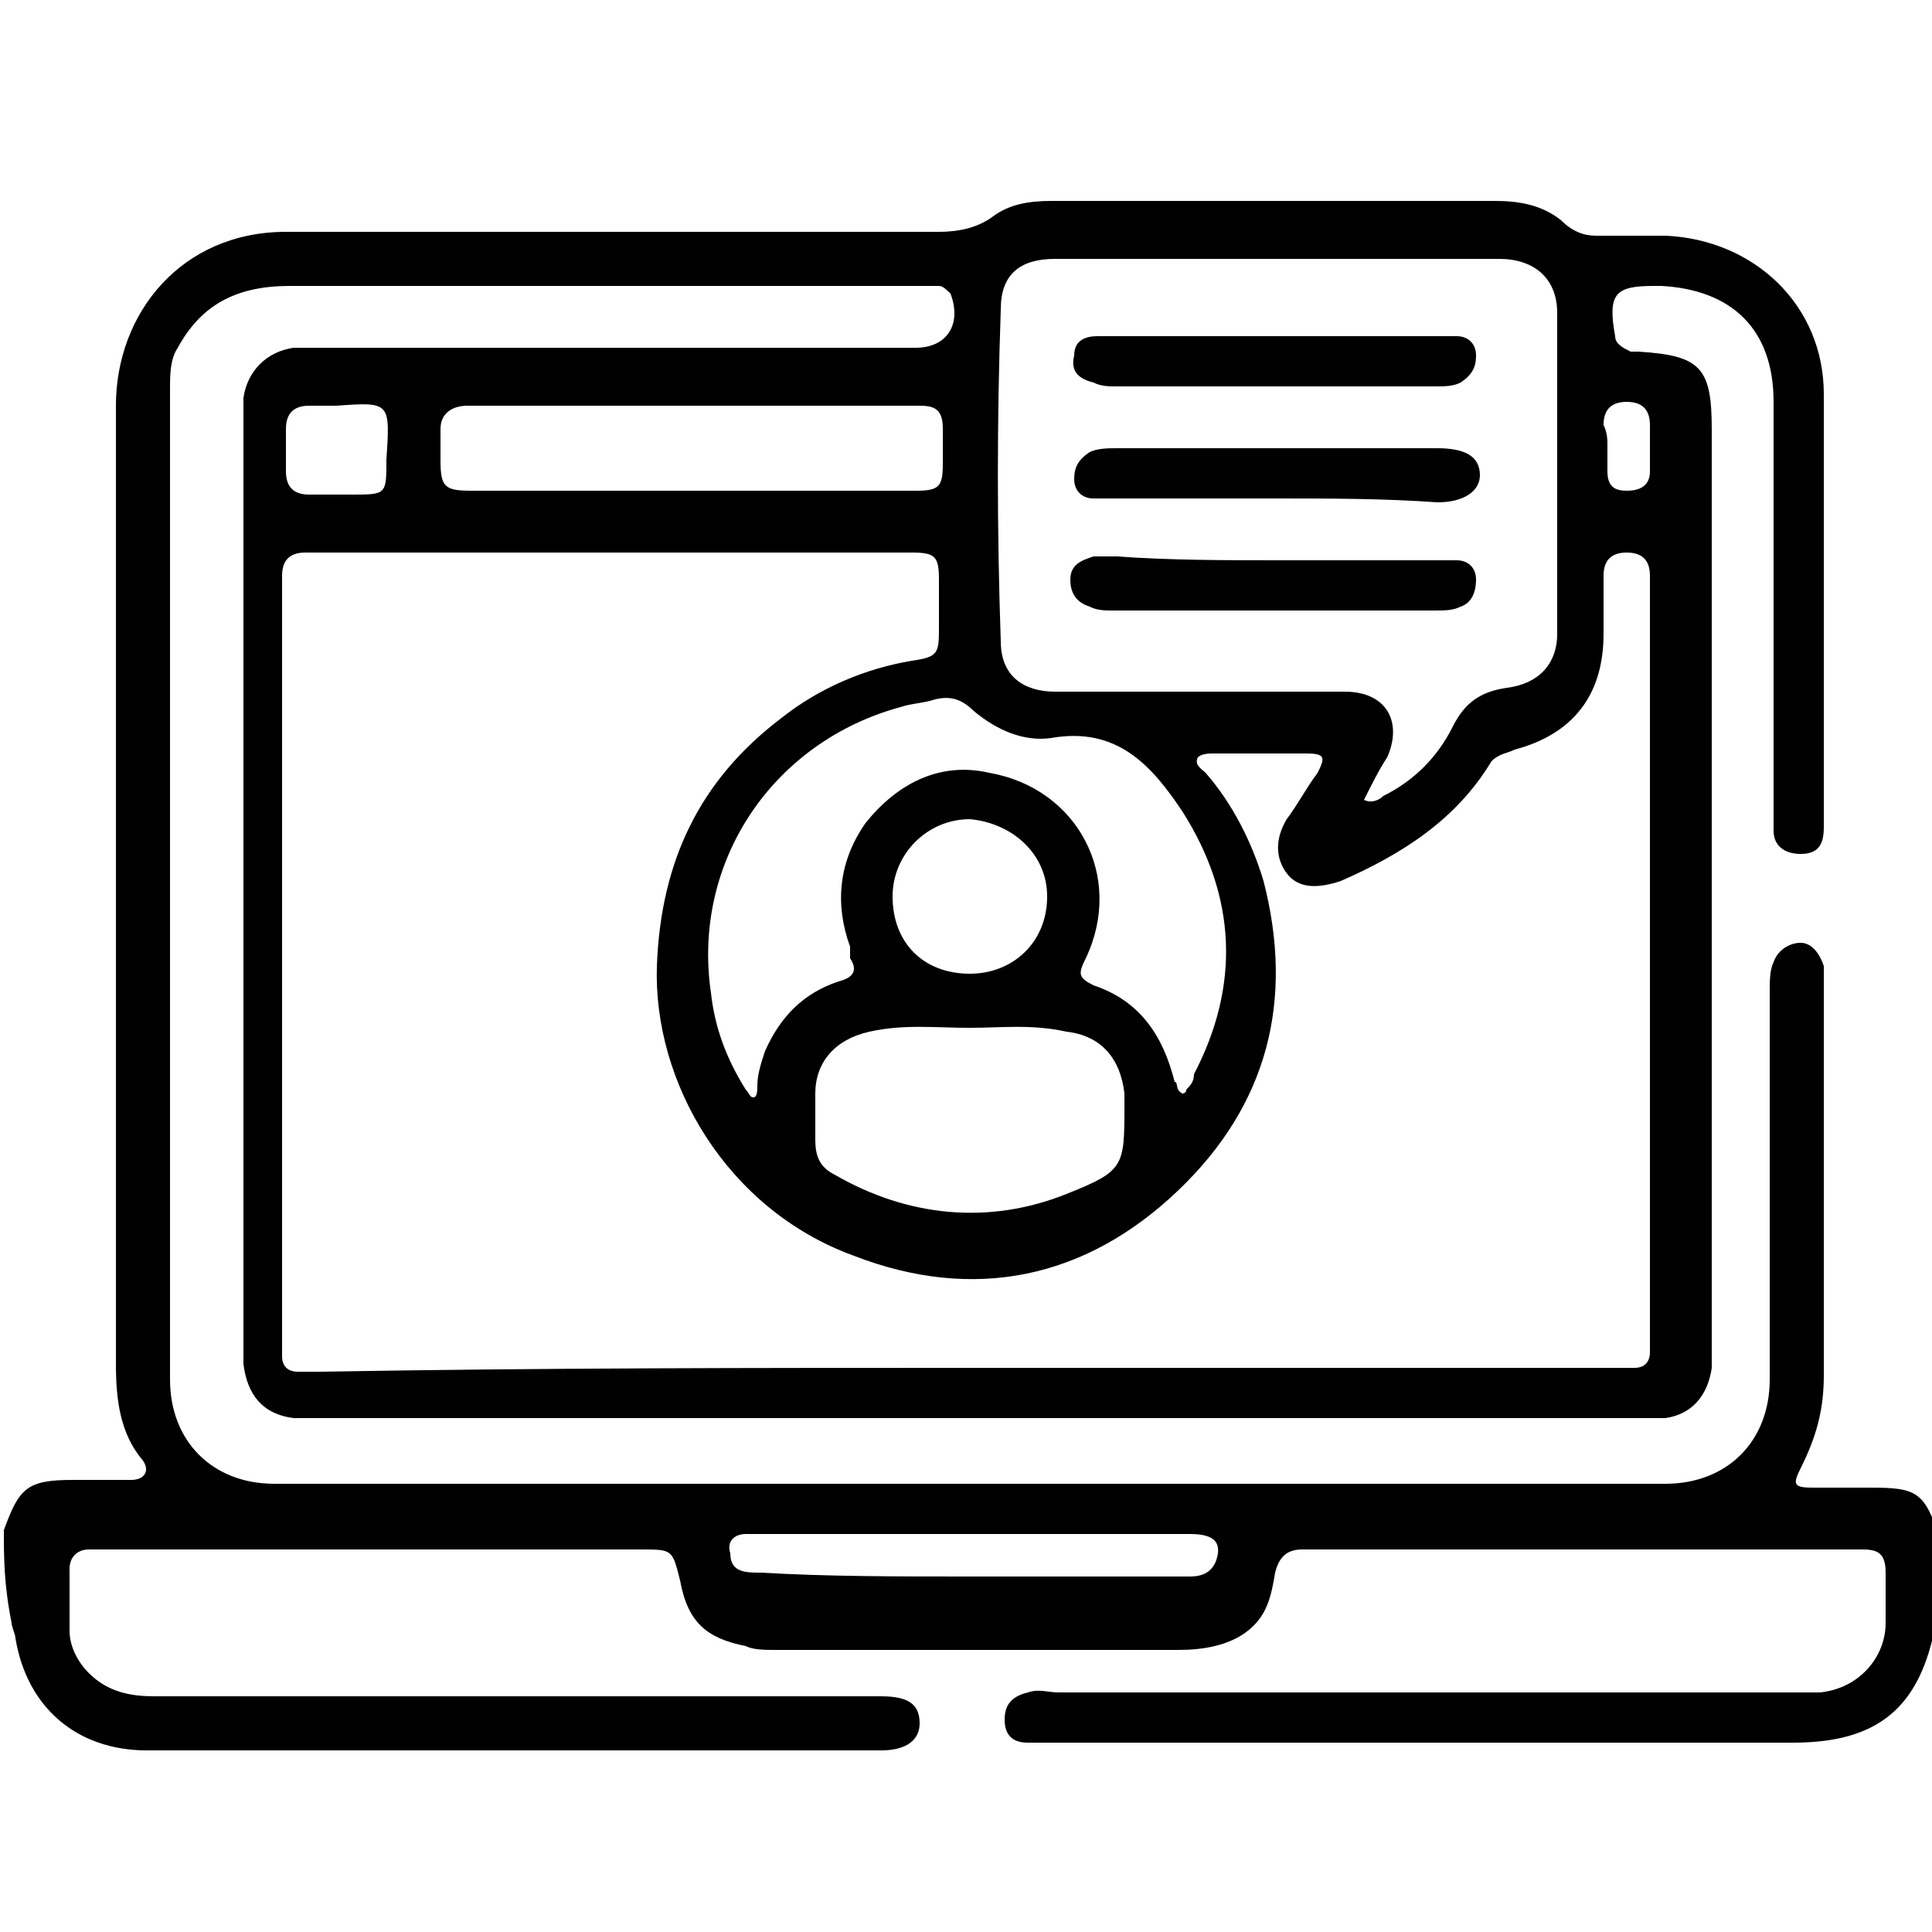 <?xml version="1.0" encoding="UTF-8"?>
<svg xmlns="http://www.w3.org/2000/svg" width="50" height="50" viewBox="0 0 50 50" fill="none">
  <g clip-path="url(#clip0_284_76)">
    <path d="M0.1 39.6C0.5 38.5 0.7 38.3 1.9 38.3C2.4 38.3 2.9 38.3 3.4 38.3C3.7 38.3 3.9 38.1 3.7 37.8C3.1 37.1 3 36.2 3 35.3C3 27 3 18.8 3 10.5C3 8.1 4.7 6 7.4 6C13 6 18.7 6 24.3 6C24.8 6 25.3 5.9 25.7 5.6C26.1 5.3 26.6 5.2 27.2 5.2C31 5.2 34.8 5.2 38.7 5.2C39.3 5.2 39.9 5.3 40.4 5.7C40.7 6 41 6.1 41.3 6.1C41.9 6.1 42.5 6.1 43.1 6.1C45.4 6.2 47.2 7.9 47.2 10.2C47.2 13.8 47.2 17.5 47.2 21.1C47.2 21.2 47.2 21.3 47.2 21.4C47.2 21.8 47.1 22.1 46.6 22.1C46.2 22.1 45.9 21.9 45.9 21.5C45.9 21.3 45.9 21 45.9 20.8C45.9 17.3 45.9 13.9 45.9 10.4C45.9 8.5 44.8 7.5 43 7.4C42.9 7.4 42.8 7.4 42.8 7.4C41.8 7.4 41.6 7.6 41.8 8.7C41.8 8.9 42 9 42.2 9.1C42.3 9.1 42.3 9.1 42.4 9.1C44 9.2 44.3 9.5 44.3 11.1C44.3 19 44.3 26.8 44.3 34.7C44.3 34.9 44.3 35.2 44.3 35.4C44.2 36.1 43.8 36.6 43.1 36.7C42.8 36.7 42.5 36.7 42.3 36.7C31 36.7 19.6 36.7 8.3 36.7C8.1 36.7 7.8 36.7 7.6 36.7C6.8 36.6 6.4 36.1 6.3 35.3C6.3 35.1 6.3 35 6.3 34.8C6.3 26.8 6.3 18.9 6.3 10.9C6.3 10.7 6.3 10.5 6.3 10.3C6.4 9.6 6.9 9.1 7.6 9C7.8 9 8.1 9 8.3 9C13.4 9 18.6 9 23.7 9C24.5 9 24.9 8.4 24.6 7.6C24.5 7.5 24.4 7.4 24.3 7.4C24.1 7.4 24 7.4 23.8 7.4C18.4 7.4 13 7.4 7.5 7.4C6.1 7.4 5.2 7.9 4.6 9C4.4 9.3 4.4 9.7 4.4 10.1C4.4 18.6 4.4 27.2 4.4 35.7C4.4 37.3 5.5 38.4 7.1 38.4C19.1 38.4 31.1 38.4 43.1 38.4C44.7 38.4 45.8 37.3 45.8 35.7C45.8 32.4 45.8 29 45.8 25.7C45.8 25.4 45.8 25.1 45.9 24.9C46 24.6 46.3 24.4 46.6 24.4C46.9 24.4 47.1 24.7 47.2 25C47.2 25.2 47.2 25.4 47.2 25.6C47.2 28.9 47.2 32.3 47.2 35.6C47.2 36.5 47 37.2 46.6 38C46.4 38.4 46.4 38.5 46.9 38.5C47.4 38.5 47.9 38.5 48.4 38.5C49.6 38.5 49.8 38.6 50.2 39.8C50.2 40.5 50.2 41.1 50.2 41.8C50.2 41.9 50.1 42 50.1 42C49.7 44.2 48.6 45.1 46.4 45.1C40 45.1 33.7 45.1 27.3 45.1C27.1 45.1 26.8 45.1 26.6 45.1C26.2 45.1 26 44.9 26 44.5C26 44.1 26.2 43.9 26.6 43.8C26.9 43.7 27.1 43.8 27.4 43.8C33.7 43.8 40 43.8 46.3 43.8C46.6 43.8 46.8 43.8 47.1 43.8C48.1 43.7 48.8 42.9 48.8 42C48.8 41.6 48.8 41.1 48.8 40.7C48.8 40.2 48.6 40.1 48.2 40.1C43.4 40.1 38.6 40.1 33.7 40.1C33.3 40.1 33.1 40.3 33 40.7C32.9 41.3 32.8 41.8 32.3 42.2C31.8 42.6 31.1 42.7 30.5 42.7C27 42.7 23.5 42.7 20.1 42.7C19.8 42.7 19.5 42.7 19.3 42.6C18.3 42.4 17.8 42 17.6 40.9C17.4 40.1 17.4 40.1 16.6 40.1C12 40.1 7.3 40.1 2.7 40.1C2.6 40.1 2.4 40.1 2.3 40.1C2 40.1 1.8 40.3 1.8 40.6C1.8 41.1 1.8 41.7 1.8 42.2C1.8 42.6 2 43 2.3 43.3C2.8 43.8 3.4 43.9 4 43.9C10.3 43.9 16.5 43.9 22.8 43.9C23.5 43.9 23.8 44.1 23.8 44.6C23.8 45 23.5 45.3 22.8 45.3C20.6 45.3 18.4 45.3 16.3 45.3C12.1 45.3 8 45.3 3.8 45.3C2 45.3 0.7 44.2 0.4 42.4C0.4 42.3 0.3 42.1 0.3 42C0.1 41 0.1 40.3 0.1 39.6ZM25.1 35.4C30.6 35.4 36.2 35.4 41.7 35.4C41.9 35.4 42.1 35.4 42.3 35.4C42.6 35.4 42.7 35.2 42.7 35C42.7 34.8 42.7 34.6 42.7 34.5C42.7 28.1 42.7 21.6 42.7 15.2C42.7 15.1 42.7 15 42.7 14.9C42.7 14.5 42.5 14.3 42.1 14.3C41.7 14.3 41.5 14.5 41.5 14.9C41.5 15.4 41.5 15.9 41.5 16.4C41.5 18 40.7 19 39.2 19.4C39 19.5 38.8 19.5 38.6 19.7C37.7 21.2 36.3 22.1 34.7 22.8C34.1 23 33.6 23 33.3 22.6C33 22.2 33 21.7 33.3 21.2C33.6 20.8 33.8 20.4 34.1 20C34.3 19.6 34.3 19.5 33.8 19.5C33 19.5 32.2 19.5 31.4 19.5C31.3 19.5 31.1 19.5 31 19.6C30.9 19.8 31.1 19.9 31.2 20C31.9 20.8 32.4 21.8 32.7 22.8C33.5 25.9 32.8 28.6 30.5 30.8C28.1 33.1 25.2 33.7 22.1 32.5C18.8 31.3 16.9 28 17 25C17.1 22.3 18.1 20.2 20.2 18.6C21.2 17.8 22.4 17.3 23.6 17.1C24.3 17 24.3 16.9 24.3 16.2C24.3 15.8 24.3 15.4 24.3 15C24.3 14.4 24.2 14.3 23.6 14.3C23.5 14.3 23.5 14.3 23.4 14.3C18.3 14.3 13.3 14.3 8.2 14.3C8.1 14.3 8 14.3 7.9 14.3C7.5 14.3 7.3 14.5 7.3 14.9C7.3 15 7.3 15.2 7.3 15.3C7.3 21.7 7.3 28.2 7.3 34.6C7.3 34.8 7.3 35 7.3 35.1C7.3 35.4 7.5 35.5 7.7 35.5C7.9 35.5 8.1 35.5 8.3 35.5C14 35.4 19.6 35.4 25.1 35.4ZM35.3 20.7C35.5 20.8 35.7 20.7 35.8 20.6C36.6 20.2 37.2 19.6 37.6 18.8C37.9 18.2 38.3 17.9 39 17.8C39.8 17.7 40.3 17.2 40.3 16.4C40.3 13.6 40.3 10.9 40.3 8.1C40.3 7.2 39.7 6.7 38.8 6.7C35 6.7 31.2 6.7 27.3 6.7C26.4 6.7 25.9 7.1 25.9 8C25.8 10.9 25.8 13.7 25.9 16.6C25.9 17.5 26.5 17.9 27.3 17.9C28.1 17.9 28.9 17.9 29.6 17.9C31.3 17.9 33 17.9 34.8 17.9C35.9 17.9 36.3 18.7 35.9 19.6C35.7 19.9 35.5 20.3 35.3 20.7ZM30.6 28.3C30.6 28.3 30.7 28.3 30.7 28.2C30.8 28.1 30.9 28 30.9 27.8C32.1 25.5 32 23.2 30.6 21C29.8 19.8 28.9 18.8 27.2 19.1C26.5 19.2 25.8 18.9 25.2 18.4C24.9 18.1 24.6 18 24.2 18.1C23.9 18.2 23.6 18.2 23.3 18.3C20 19.2 17.9 22.3 18.4 25.7C18.5 26.6 18.8 27.4 19.3 28.2C19.4 28.3 19.4 28.4 19.5 28.4C19.6 28.4 19.6 28.2 19.6 28.1C19.6 27.8 19.7 27.5 19.8 27.2C20.2 26.3 20.8 25.7 21.7 25.4C22.1 25.3 22.2 25.1 22 24.8C22 24.7 22 24.6 22 24.5C21.6 23.4 21.7 22.3 22.4 21.3C23.2 20.3 24.3 19.7 25.6 20C27.9 20.4 29.1 22.7 28.1 24.8C27.9 25.2 27.9 25.3 28.3 25.5C29.5 25.9 30.1 26.8 30.4 28C30.5 28 30.4 28.2 30.6 28.3ZM25.1 26.6C24.2 26.6 23.4 26.5 22.5 26.7C21.6 26.9 21.1 27.5 21.1 28.3C21.1 28.7 21.1 29.1 21.1 29.5C21.1 29.9 21.2 30.2 21.6 30.4C23.5 31.5 25.6 31.7 27.6 30.9C29.1 30.3 29.1 30.2 29.1 28.6C29.1 28.5 29.1 28.4 29.1 28.3C29 27.4 28.5 26.8 27.6 26.7C26.7 26.5 25.9 26.6 25.1 26.6ZM17.9 12.7C19.8 12.7 21.8 12.7 23.7 12.7C24.3 12.7 24.4 12.6 24.4 12C24.4 11.7 24.4 11.4 24.4 11.1C24.4 10.6 24.2 10.5 23.8 10.5C19.9 10.5 16 10.5 12.1 10.5C11.7 10.5 11.4 10.7 11.4 11.1C11.4 11.4 11.4 11.7 11.4 11.9C11.4 12.6 11.5 12.7 12.2 12.7C14.1 12.7 16 12.7 17.9 12.7ZM25.1 40.8C26.2 40.8 27.3 40.8 28.4 40.8C29.2 40.8 30 40.8 30.8 40.8C31.1 40.8 31.4 40.7 31.5 40.3C31.6 39.9 31.4 39.7 30.8 39.7C27.1 39.7 23.3 39.7 19.6 39.7C19.5 39.7 19.4 39.7 19.3 39.7C19 39.7 18.8 39.9 18.9 40.2C18.9 40.7 19.3 40.7 19.7 40.7C21.4 40.8 23.2 40.8 25.1 40.8ZM25.1 25.2C26.2 25.2 27.1 24.4 27.1 23.2C27.1 22.1 26.2 21.3 25.1 21.2C24 21.2 23.1 22.1 23.1 23.2C23.1 24.4 23.9 25.2 25.1 25.2ZM8.7 10.5C8.5 10.5 8.2 10.5 8 10.5C7.6 10.5 7.4 10.7 7.4 11.1C7.4 11.5 7.4 11.8 7.4 12.2C7.4 12.6 7.6 12.8 8 12.8C8.4 12.8 8.7 12.8 9.1 12.8C10 12.8 10 12.8 10 11.9C10.1 10.4 10.1 10.4 8.7 10.5ZM41.6 11.5C41.6 11.7 41.6 12 41.6 12.2C41.6 12.6 41.8 12.7 42.1 12.7C42.4 12.7 42.7 12.6 42.7 12.2C42.7 11.8 42.7 11.4 42.7 11C42.7 10.6 42.5 10.4 42.1 10.4C41.7 10.4 41.5 10.6 41.5 11C41.6 11.2 41.6 11.4 41.6 11.5Z" fill="black"></path>
    <path d="M33.1 14.5C34.4 14.5 35.8 14.5 37.1 14.5C37.3 14.5 37.5 14.5 37.7 14.5C38 14.5 38.2 14.7 38.2 15C38.2 15.3 38.1 15.6 37.8 15.7C37.6 15.8 37.4 15.8 37.1 15.8C34.3 15.8 31.6 15.8 28.8 15.8C28.6 15.8 28.4 15.8 28.2 15.7C27.9 15.6 27.7 15.4 27.7 15C27.7 14.6 28 14.5 28.3 14.4C28.5 14.4 28.7 14.4 28.9 14.4C30.3 14.5 31.7 14.5 33.1 14.5Z" fill="black"></path>
    <path d="M33 8.7C34.4 8.7 35.7 8.7 37.1 8.7C37.3 8.7 37.5 8.7 37.7 8.7C38 8.7 38.2 8.9 38.2 9.2C38.2 9.5 38.1 9.7 37.8 9.9C37.6 10 37.4 10 37.1 10C34.4 10 31.6 10 28.9 10C28.7 10 28.5 10 28.3 9.9C27.9 9.8 27.7 9.6 27.8 9.2C27.8 8.8 28.1 8.7 28.4 8.7C29.1 8.7 29.8 8.7 30.5 8.7C31.3 8.7 32.2 8.7 33 8.7Z" fill="black"></path>
    <path d="M33 12.9C31.6 12.9 30.3 12.9 28.9 12.9C28.7 12.9 28.5 12.9 28.3 12.9C28 12.9 27.8 12.7 27.8 12.4C27.8 12.1 27.9 11.9 28.2 11.7C28.4 11.6 28.7 11.6 28.9 11.6C31.7 11.6 34.5 11.6 37.2 11.6C37.9 11.6 38.3 11.8 38.3 12.3C38.3 12.7 37.9 13 37.2 13C35.8 12.9 34.4 12.9 33 12.9Z" fill="black"></path>
  </g>
  <defs>
    <clipPath id="clip0_284_76">
      <rect width="50" height="50" fill="white"></rect>
    </clipPath>
  </defs>
</svg>
